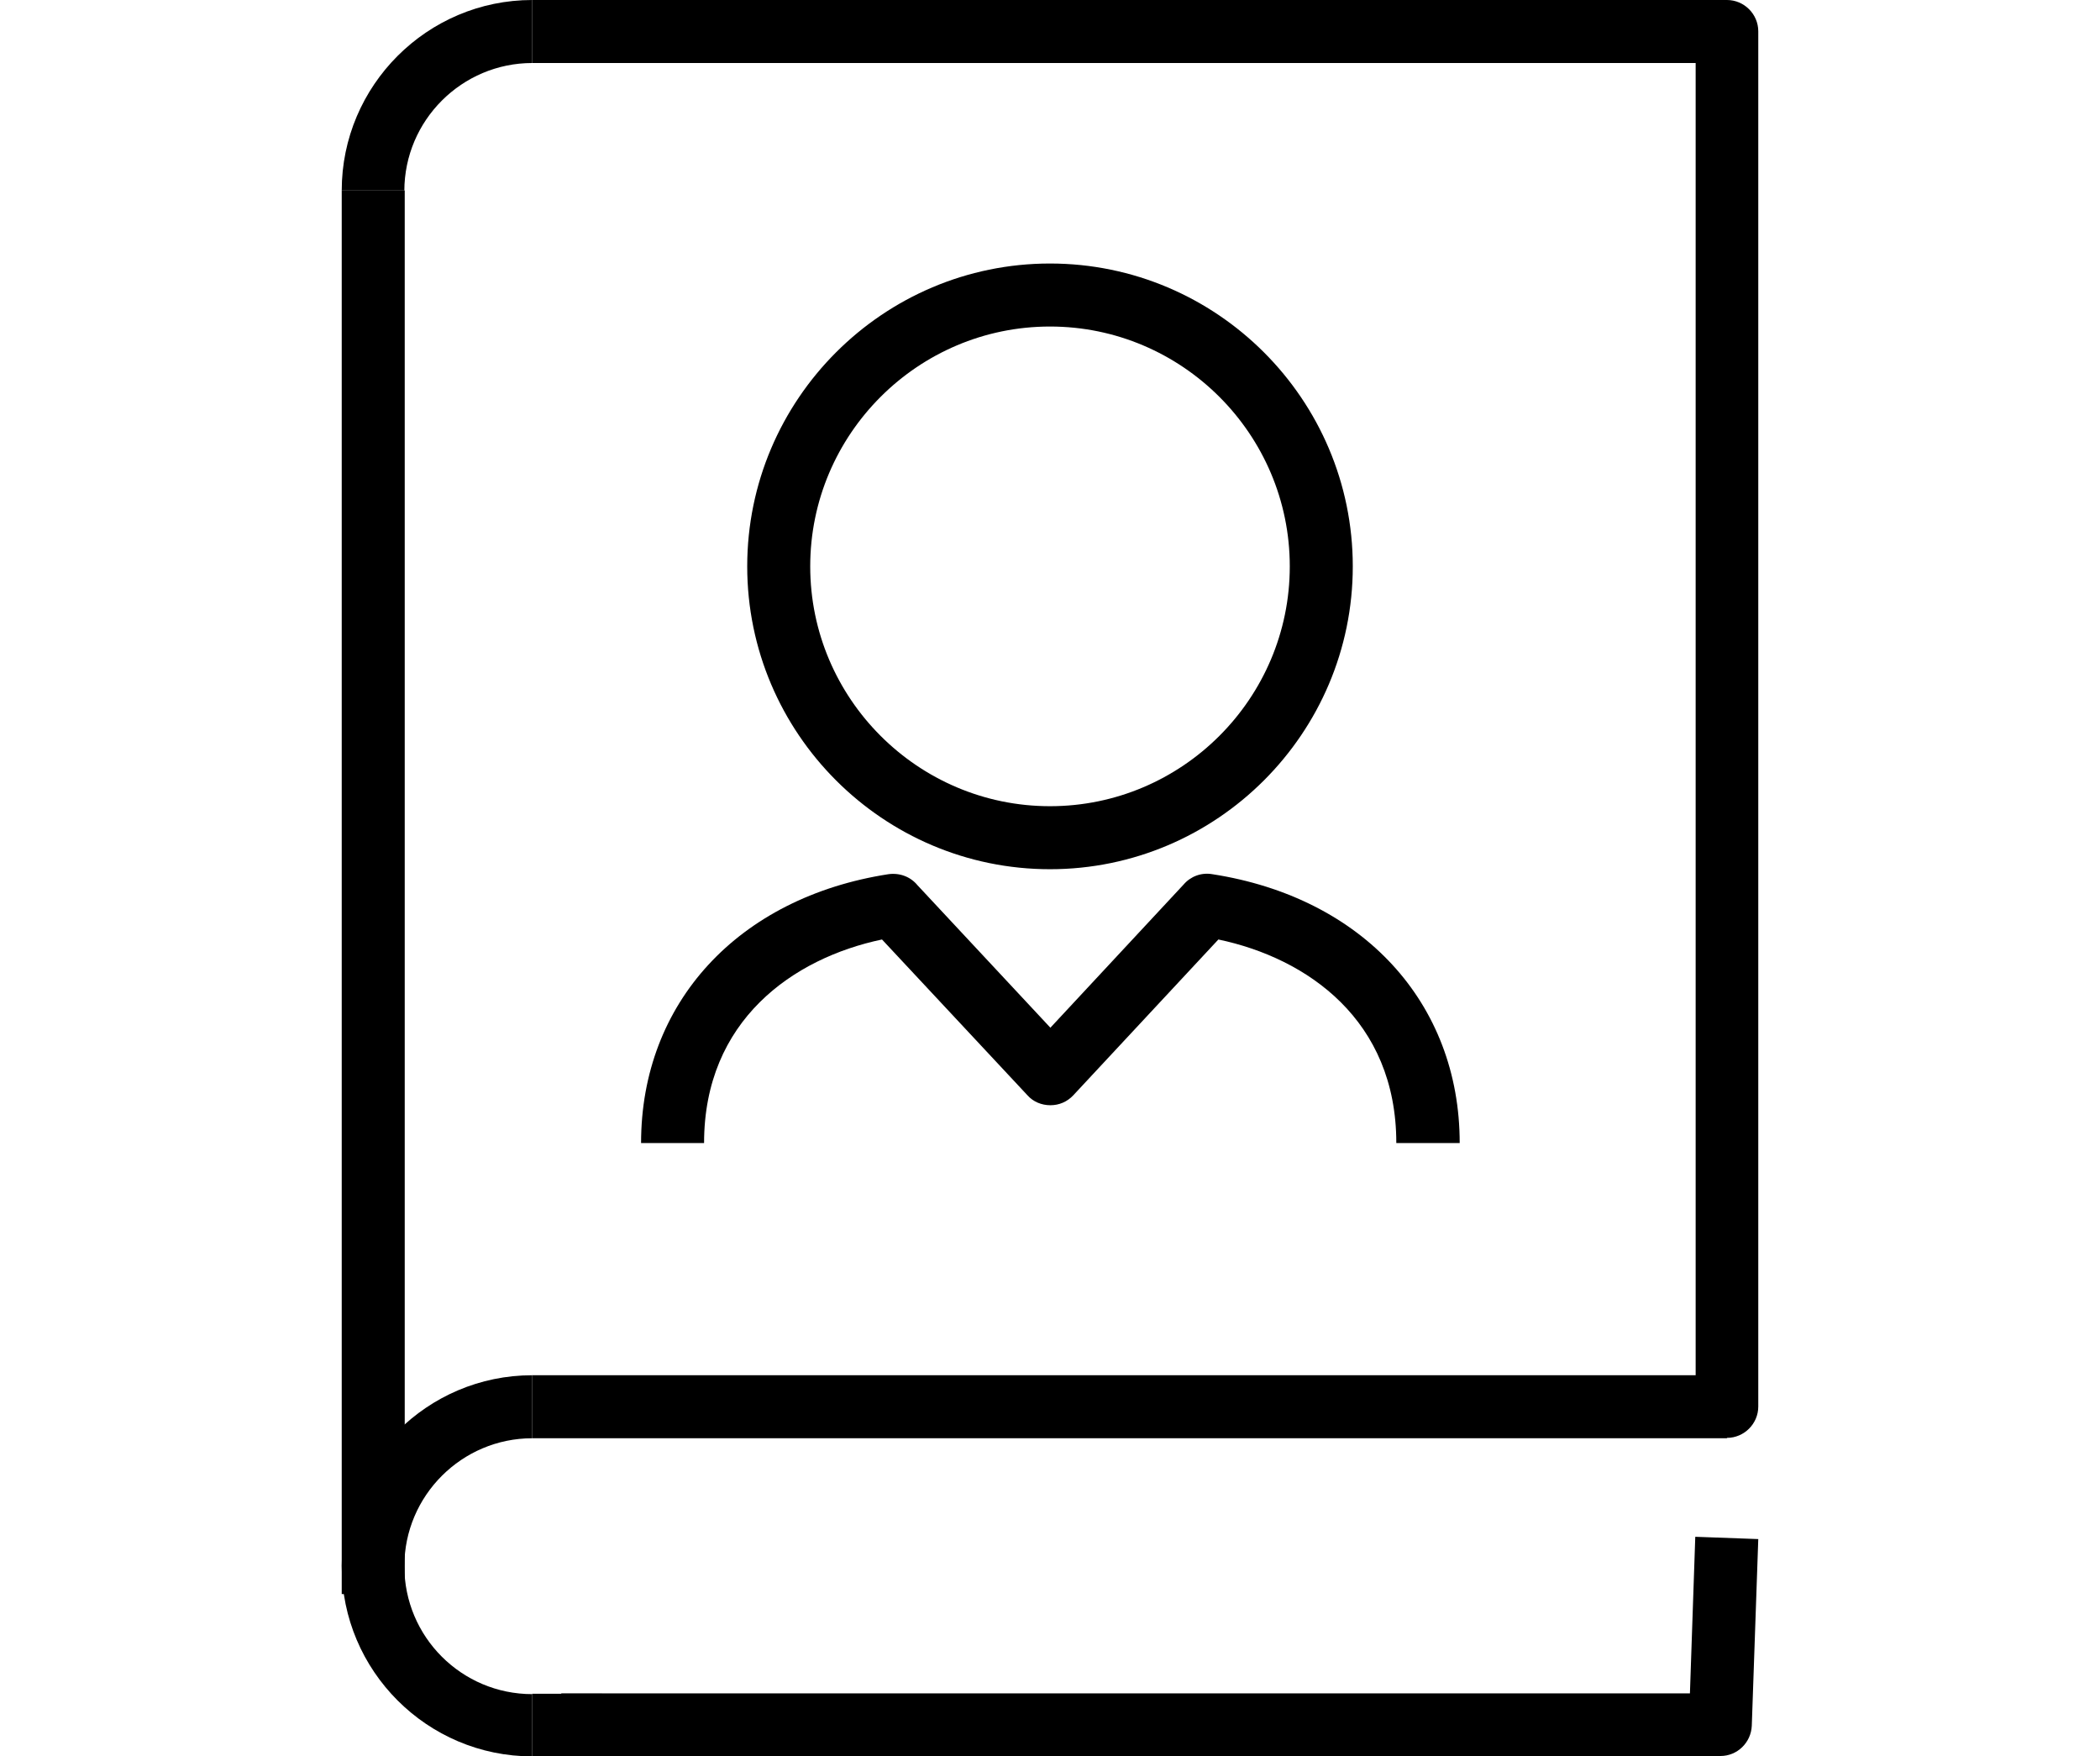 <?xml version="1.0" encoding="UTF-8"?><svg id="katman_2" width="55" xmlns="http://www.w3.org/2000/svg" viewBox="0 0 37.1 45.99"><g id="Layer_1"><g><g><path d="M1.65,4.99H0C0,2.24,2.24,0,4.99,0V1.65c-1.84,0-3.35,1.5-3.35,3.35Z"/><g><rect x="4.99" y="44.35" width="1.83" height="1.65"/><path d="M36.11,45.99H5.75v-1.65h29.56l.14-4.1,1.65,.06-.17,4.89c-.02,.44-.38,.79-.82,.79Z"/><path d="M4.99,45.99c-2.75,0-4.99-2.24-4.99-4.99s2.24-4.99,4.99-4.99v1.65c-1.84,0-3.35,1.5-3.35,3.35s1.5,3.35,3.35,3.35v1.65Z"/><rect y="4.99" width="1.65" height="36.75"/><path d="M36.28,37.66H4.99v-1.65h30.47V1.65H4.99V0h31.29c.45,0,.82,.37,.82,.82V36.83c0,.45-.37,.82-.82,.82Z"/></g></g><g><path d="M18.55,22.76c-4.37,0-7.93-3.56-7.93-7.93s3.56-7.93,7.93-7.93,7.93,3.56,7.93,7.93-3.56,7.93-7.93,7.93Zm0-14.21c-3.46,0-6.28,2.82-6.28,6.28s2.82,6.28,6.28,6.28,6.28-2.82,6.28-6.28-2.82-6.28-6.28-6.28Z"/><path d="M29.27,29.93h-1.65c0-3.22-2.33-4.84-4.66-5.33l-3.8,4.08c-.16,.17-.37,.26-.6,.26h0c-.23,0-.45-.09-.6-.26l-3.81-4.08c-2.33,.49-4.66,2.12-4.66,5.33h-1.65c0-3.67,2.54-6.43,6.48-7.04,.3-.04,.58,.07,.76,.29l3.48,3.73,3.49-3.75c.18-.21,.46-.32,.75-.27,3.94,.61,6.48,3.37,6.48,7.04Z"/></g></g></g></svg>